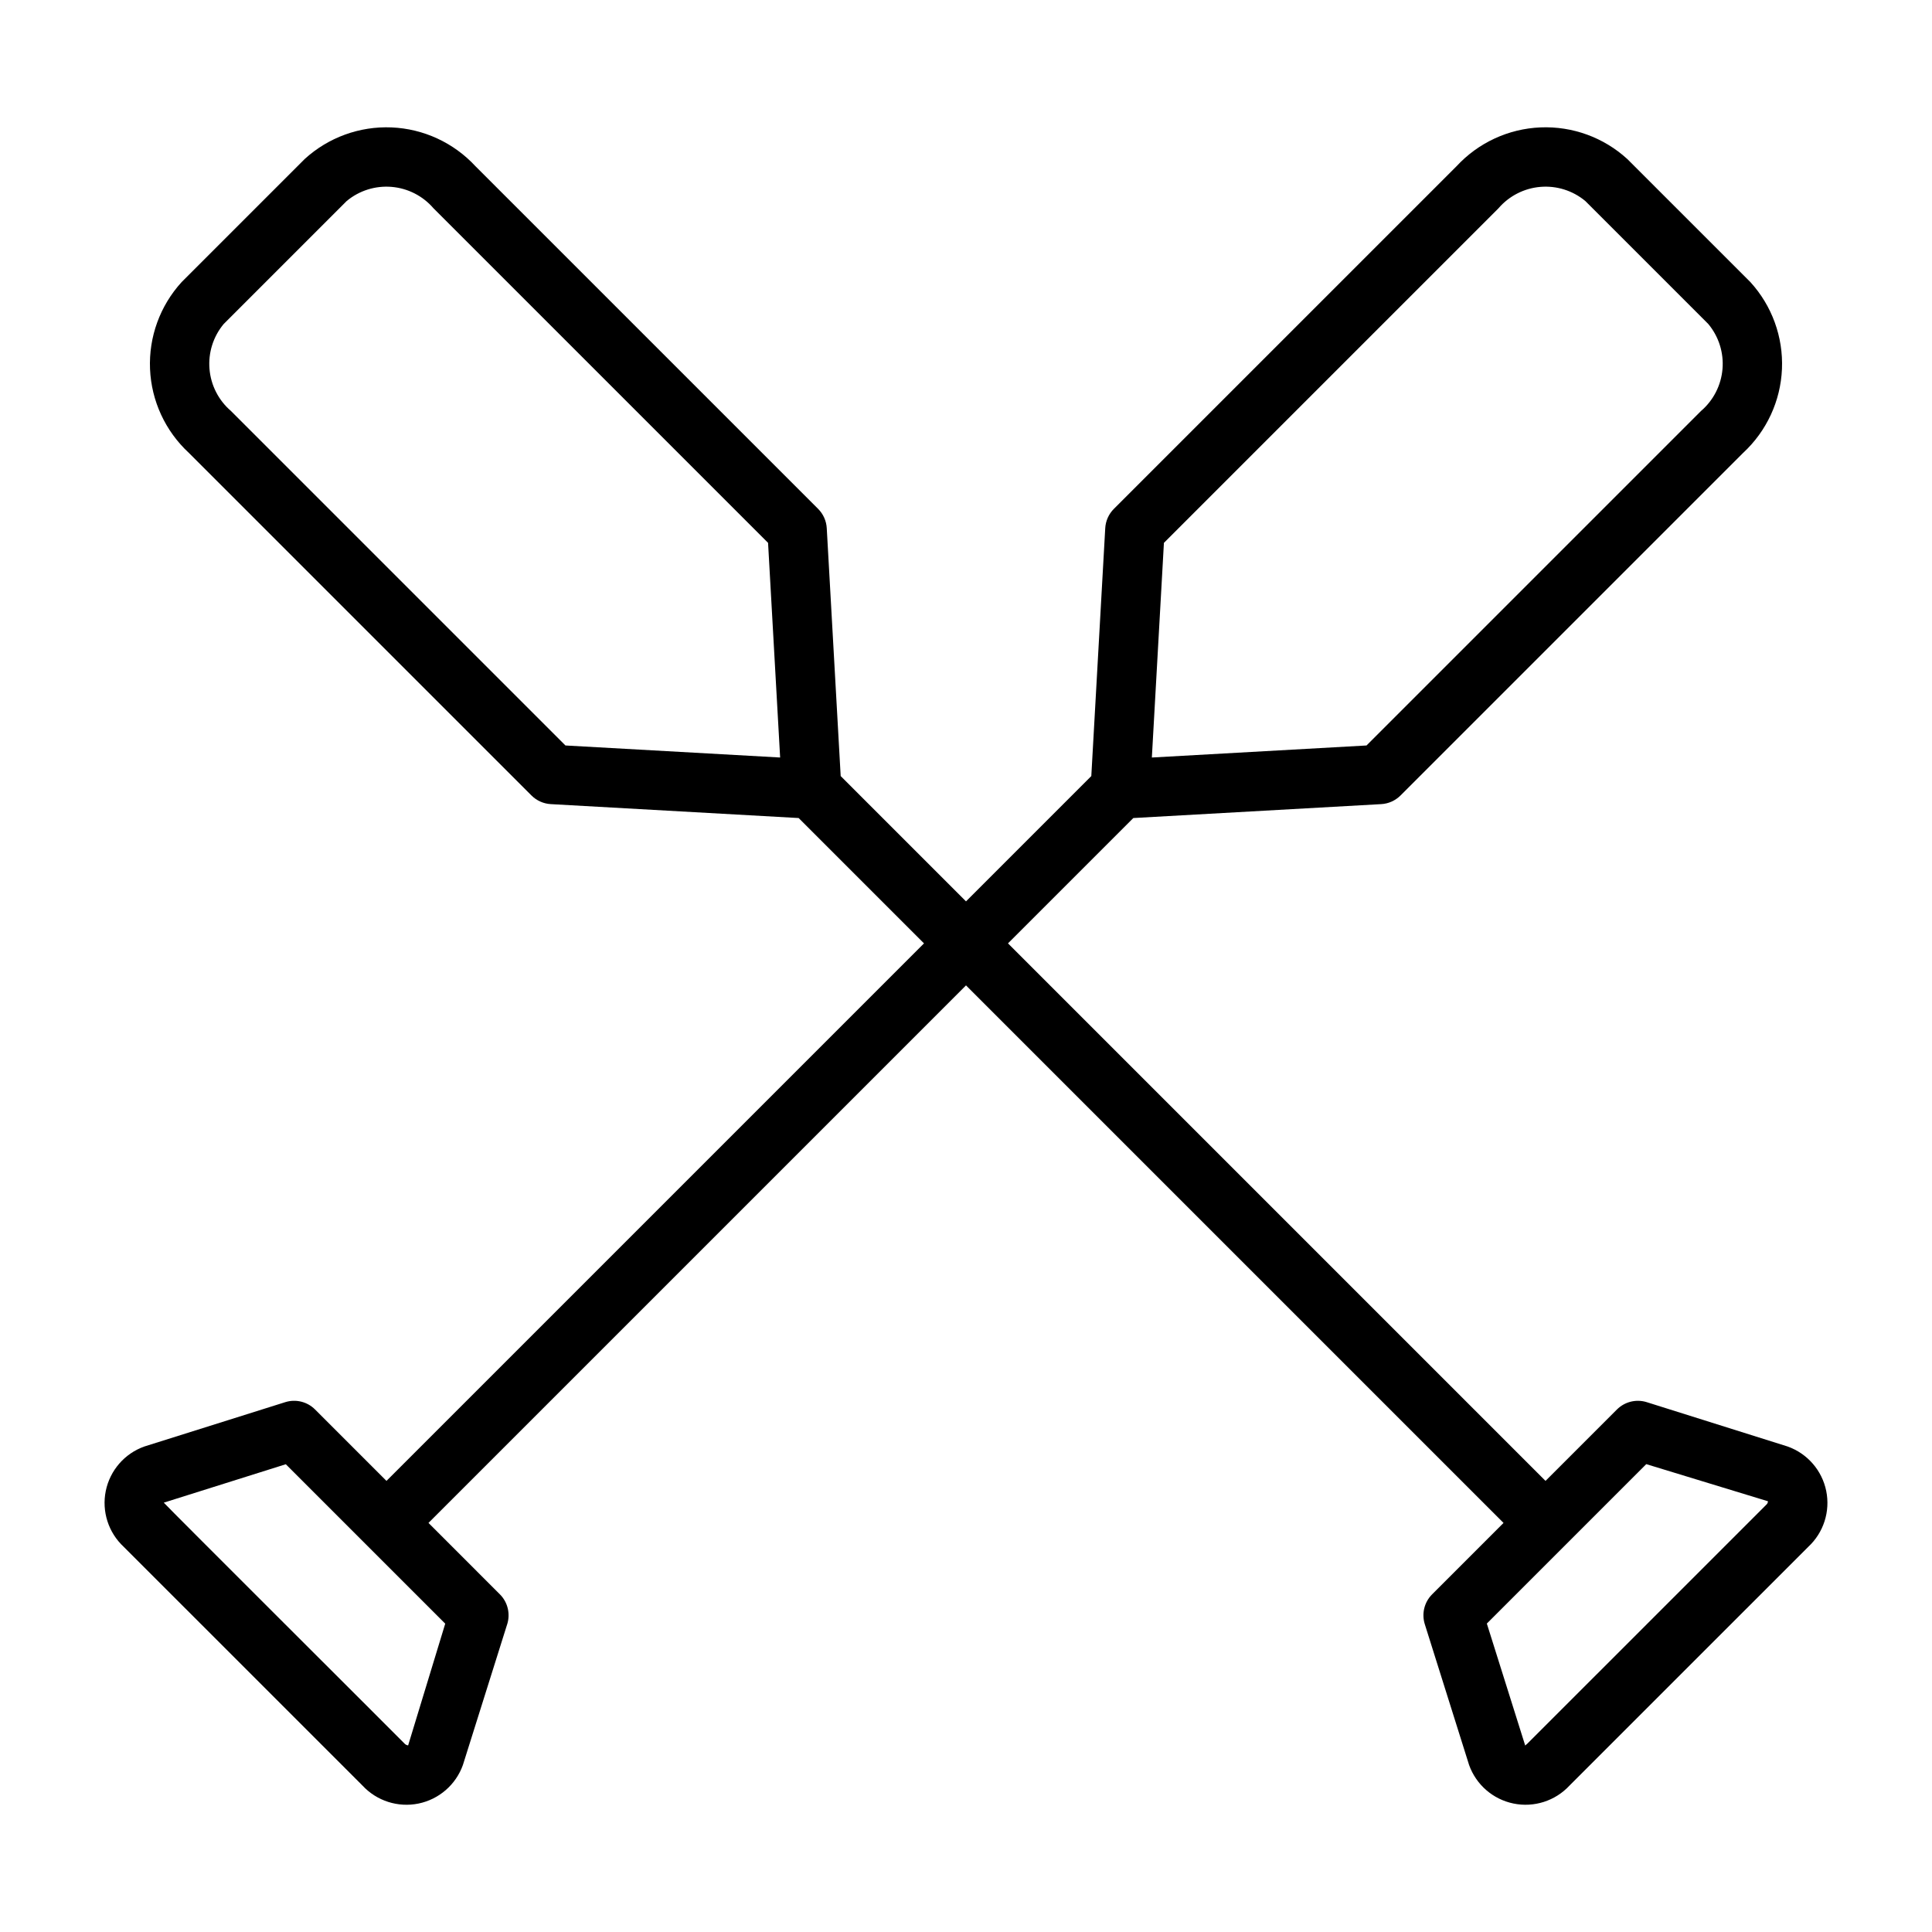 <?xml version="1.0" encoding="UTF-8"?>
<!-- Uploaded to: SVG Repo, www.svgrepo.com, Generator: SVG Repo Mixer Tools -->
<svg fill="#000000" width="800px" height="800px" version="1.1" viewBox="144 144 512 512" xmlns="http://www.w3.org/2000/svg">
 <path d="m617.75 527.34-37.328-11.746h0.004c-2.801-0.883-5.856-0.133-7.93 1.941l-18.918 18.918-142.45-142.45c16.203-16.199 28.508-28.504 33.215-33.215 13.844-0.766 65.297-3.676 65.68-3.688h0.004c1.93-0.105 3.754-0.922 5.121-2.289l90.793-90.789h0.004c6.231-5.766 9.934-13.762 10.293-22.242 0.359-8.48-2.652-16.762-8.375-23.031l-32.613-32.609c-6.266-5.727-14.547-8.738-23.027-8.379-8.48 0.359-16.477 4.062-22.234 10.301l-90.797 90.789c-1.367 1.367-2.184 3.191-2.293 5.125 0 0-3.383 60.195-3.691 65.688-4.715 4.715-17.016 17.016-33.207 33.211l-33.211-33.211-3.691-65.688c-0.105-1.934-0.926-3.758-2.293-5.125l-90.793-90.789c-5.762-6.234-13.758-9.938-22.238-10.297-8.48-0.359-16.758 2.652-23.027 8.375l-32.609 32.609c-5.727 6.269-8.738 14.551-8.379 23.031 0.359 8.48 4.062 16.477 10.297 22.242l90.793 90.789c1.367 1.367 3.191 2.184 5.121 2.289 0.387 0.012 51.84 2.926 65.684 3.688l33.215 33.215c-49.059 49.059-122 122-142.45 142.45l-18.918-18.918c-2.07-2.082-5.129-2.832-7.93-1.941l-37.324 11.746c-5.227 1.863-9.102 6.328-10.215 11.766-1.109 5.438 0.699 11.062 4.773 14.832l63.266 63.262c3.773 4.066 9.395 5.867 14.832 4.758 5.434-1.113 9.895-4.981 11.766-10.203l11.742-37.324 0.004 0.004c0.879-2.801 0.129-5.856-1.945-7.926l-18.918-18.922c20.445-20.445 93.387-93.387 142.45-142.45l142.45 142.45-18.918 18.918v0.004c-2.078 2.07-2.828 5.125-1.945 7.926l11.742 37.324v-0.004c1.871 5.223 6.332 9.09 11.77 10.199 5.434 1.113 11.055-0.691 14.828-4.754l63.266-63.262c4.074-3.769 5.883-9.395 4.773-14.832-1.113-5.438-4.984-9.898-10.215-11.766zm-165.3-239.48 88.668-88.668c2.816-3.273 6.805-5.309 11.109-5.668 4.301-0.359 8.574 0.984 11.895 3.746l32.609 32.609v0.004c2.762 3.32 4.109 7.59 3.75 11.895-0.359 4.305-2.394 8.297-5.668 11.113l-88.668 88.668-56.891 3.191zm-158.6 53.699-88.668-88.668c-3.273-2.816-5.309-6.809-5.664-11.113-0.359-4.305 0.984-8.574 3.746-11.895l32.613-32.613c3.316-2.762 7.59-4.106 11.895-3.746 4.301 0.359 8.289 2.394 11.105 5.668l88.668 88.668 3.199 56.887zm-41.691 264.99c-0.363-0.043-0.703-0.215-0.953-0.484-0.582-0.645-63.309-63.18-63.801-63.848l32.336-10.18 42.25 42.25zm359.89-63.746-63.266 63.262c-0.258 0.262-0.496 0.383-0.582 0.531l-10.172-32.336 42.25-42.25 32.254 9.84c-0.02 0.375-0.195 0.719-0.484 0.953z"/>
</svg>